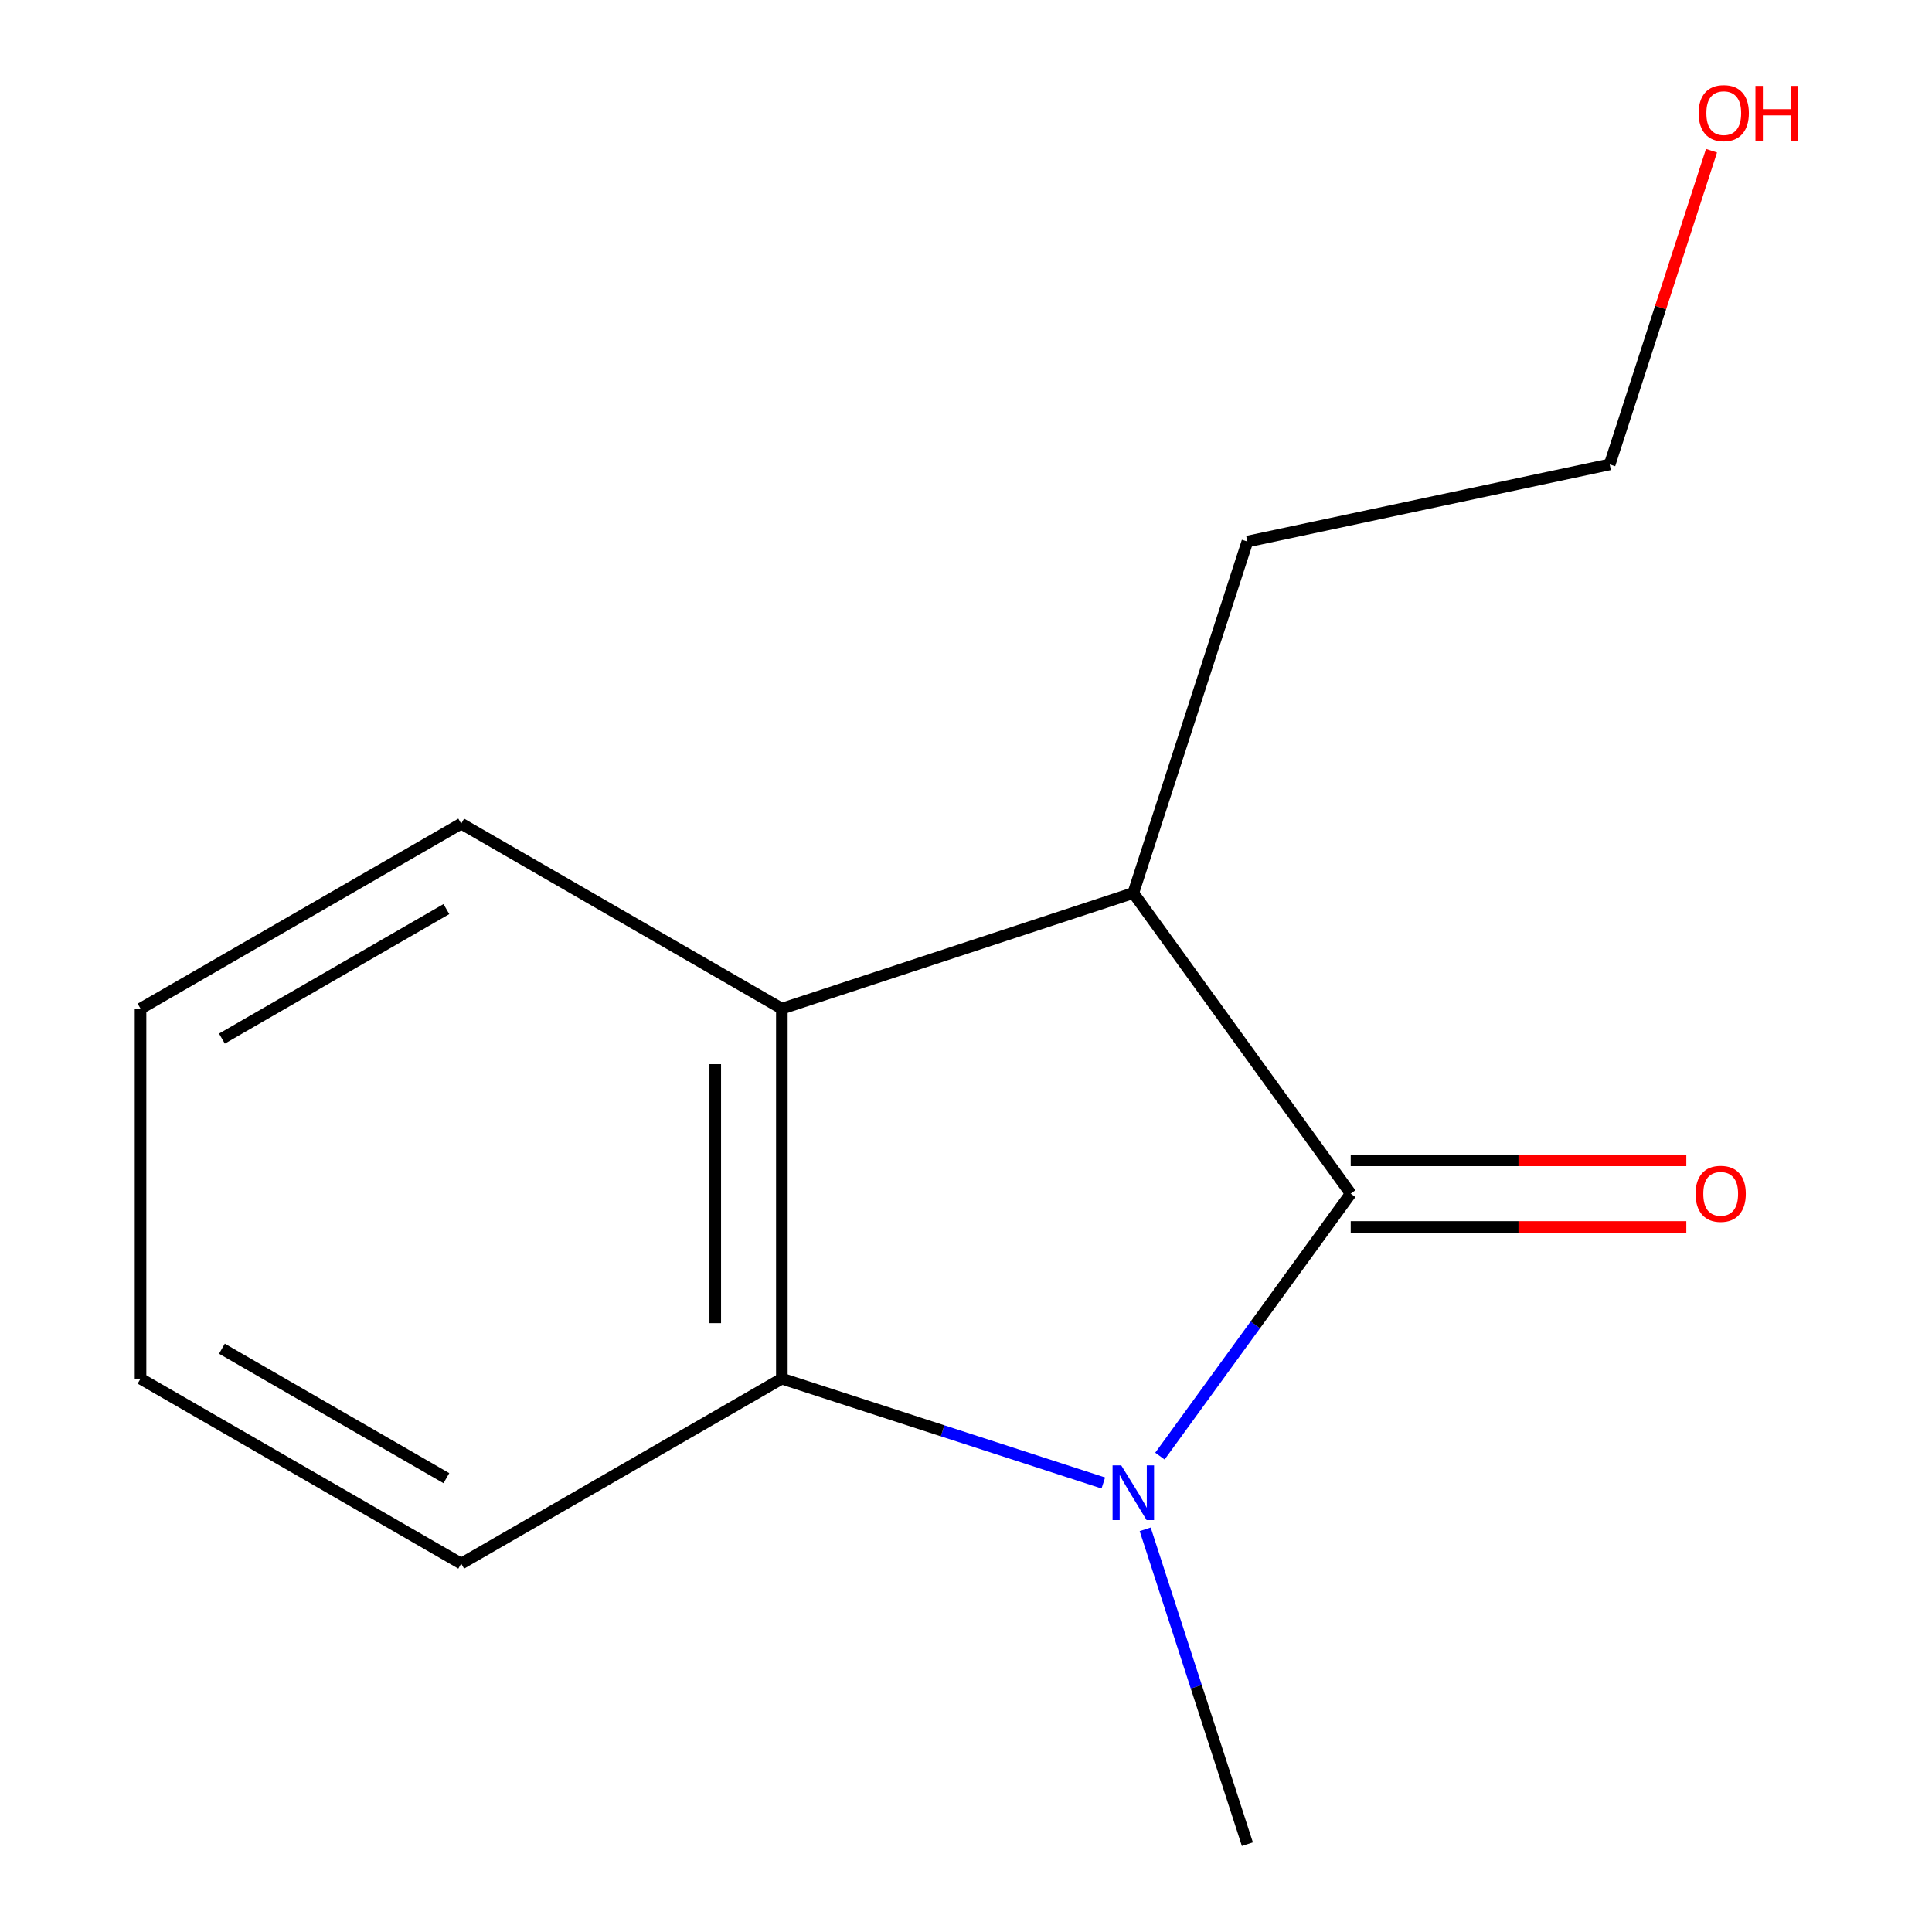 <?xml version='1.0' encoding='iso-8859-1'?>
<svg version='1.1' baseProfile='full'
              xmlns='http://www.w3.org/2000/svg'
                      xmlns:rdkit='http://www.rdkit.org/xml'
                      xmlns:xlink='http://www.w3.org/1999/xlink'
                  xml:space='preserve'
width='1000px' height='1000px' viewBox='0 0 1000 1000'>
<!-- END OF HEADER -->
<rect style='opacity:1.0;fill:#FFFFFF;stroke:none' width='1000' height='1000' x='0' y='0'> </rect>
<path class='bond-0' d='M 600.372,753.686 L 649.752,685.759' style='fill:none;fill-rule:evenodd;stroke:#0000FF;stroke-width:6px;stroke-linecap:butt;stroke-linejoin:miter;stroke-opacity:1' />
<path class='bond-0' d='M 649.752,685.759 L 699.132,617.833' style='fill:none;fill-rule:evenodd;stroke:#000000;stroke-width:6px;stroke-linecap:butt;stroke-linejoin:miter;stroke-opacity:1' />
<path class='bond-1' d='M 571.079,767.592 L 487.882,740.59' style='fill:none;fill-rule:evenodd;stroke:#0000FF;stroke-width:6px;stroke-linecap:butt;stroke-linejoin:miter;stroke-opacity:1' />
<path class='bond-1' d='M 487.882,740.59 L 404.685,713.588' style='fill:none;fill-rule:evenodd;stroke:#000000;stroke-width:6px;stroke-linecap:butt;stroke-linejoin:miter;stroke-opacity:1' />
<path class='bond-5' d='M 592.748,791.572 L 619.195,873.058' style='fill:none;fill-rule:evenodd;stroke:#0000FF;stroke-width:6px;stroke-linecap:butt;stroke-linejoin:miter;stroke-opacity:1' />
<path class='bond-5' d='M 619.195,873.058 L 645.643,954.545' style='fill:none;fill-rule:evenodd;stroke:#000000;stroke-width:6px;stroke-linecap:butt;stroke-linejoin:miter;stroke-opacity:1' />
<path class='bond-2' d='M 699.132,617.833 L 586.6,462.231' style='fill:none;fill-rule:evenodd;stroke:#000000;stroke-width:6px;stroke-linecap:butt;stroke-linejoin:miter;stroke-opacity:1' />
<path class='bond-4' d='M 699.132,635.068 L 785.983,635.068' style='fill:none;fill-rule:evenodd;stroke:#000000;stroke-width:6px;stroke-linecap:butt;stroke-linejoin:miter;stroke-opacity:1' />
<path class='bond-4' d='M 785.983,635.068 L 872.835,635.068' style='fill:none;fill-rule:evenodd;stroke:#FF0000;stroke-width:6px;stroke-linecap:butt;stroke-linejoin:miter;stroke-opacity:1' />
<path class='bond-4' d='M 699.132,600.597 L 785.983,600.597' style='fill:none;fill-rule:evenodd;stroke:#000000;stroke-width:6px;stroke-linecap:butt;stroke-linejoin:miter;stroke-opacity:1' />
<path class='bond-4' d='M 785.983,600.597 L 872.835,600.597' style='fill:none;fill-rule:evenodd;stroke:#FF0000;stroke-width:6px;stroke-linecap:butt;stroke-linejoin:miter;stroke-opacity:1' />
<path class='bond-3' d='M 404.685,713.588 L 404.685,522.078' style='fill:none;fill-rule:evenodd;stroke:#000000;stroke-width:6px;stroke-linecap:butt;stroke-linejoin:miter;stroke-opacity:1' />
<path class='bond-3' d='M 370.213,684.861 L 370.213,550.804' style='fill:none;fill-rule:evenodd;stroke:#000000;stroke-width:6px;stroke-linecap:butt;stroke-linejoin:miter;stroke-opacity:1' />
<path class='bond-6' d='M 404.685,713.588 L 238.722,809.323' style='fill:none;fill-rule:evenodd;stroke:#000000;stroke-width:6px;stroke-linecap:butt;stroke-linejoin:miter;stroke-opacity:1' />
<path class='bond-7' d='M 586.6,462.231 L 645.643,280.296' style='fill:none;fill-rule:evenodd;stroke:#000000;stroke-width:6px;stroke-linecap:butt;stroke-linejoin:miter;stroke-opacity:1' />
<path class='bond-13' d='M 586.6,462.231 L 404.685,522.078' style='fill:none;fill-rule:evenodd;stroke:#000000;stroke-width:6px;stroke-linecap:butt;stroke-linejoin:miter;stroke-opacity:1' />
<path class='bond-8' d='M 404.685,522.078 L 238.722,426.323' style='fill:none;fill-rule:evenodd;stroke:#000000;stroke-width:6px;stroke-linecap:butt;stroke-linejoin:miter;stroke-opacity:1' />
<path class='bond-12' d='M 238.722,809.323 L 72.741,713.588' style='fill:none;fill-rule:evenodd;stroke:#000000;stroke-width:6px;stroke-linecap:butt;stroke-linejoin:miter;stroke-opacity:1' />
<path class='bond-12' d='M 231.048,765.102 L 114.861,698.087' style='fill:none;fill-rule:evenodd;stroke:#000000;stroke-width:6px;stroke-linecap:butt;stroke-linejoin:miter;stroke-opacity:1' />
<path class='bond-10' d='M 645.643,280.296 L 833.169,240.385' style='fill:none;fill-rule:evenodd;stroke:#000000;stroke-width:6px;stroke-linecap:butt;stroke-linejoin:miter;stroke-opacity:1' />
<path class='bond-14' d='M 238.722,426.323 L 72.741,522.078' style='fill:none;fill-rule:evenodd;stroke:#000000;stroke-width:6px;stroke-linecap:butt;stroke-linejoin:miter;stroke-opacity:1' />
<path class='bond-14' d='M 231.051,470.545 L 114.864,537.574' style='fill:none;fill-rule:evenodd;stroke:#000000;stroke-width:6px;stroke-linecap:butt;stroke-linejoin:miter;stroke-opacity:1' />
<path class='bond-9' d='M 885.87,78.011 L 859.519,159.198' style='fill:none;fill-rule:evenodd;stroke:#FF0000;stroke-width:6px;stroke-linecap:butt;stroke-linejoin:miter;stroke-opacity:1' />
<path class='bond-9' d='M 859.519,159.198 L 833.169,240.385' style='fill:none;fill-rule:evenodd;stroke:#000000;stroke-width:6px;stroke-linecap:butt;stroke-linejoin:miter;stroke-opacity:1' />
<path class='bond-11' d='M 72.741,522.078 L 72.741,713.588' style='fill:none;fill-rule:evenodd;stroke:#000000;stroke-width:6px;stroke-linecap:butt;stroke-linejoin:miter;stroke-opacity:1' />
<path  class='atom-0' d='M 580.34 758.47
L 589.62 773.47
Q 590.54 774.95, 592.02 777.63
Q 593.5 780.31, 593.58 780.47
L 593.58 758.47
L 597.34 758.47
L 597.34 786.79
L 593.46 786.79
L 583.5 770.39
Q 582.34 768.47, 581.1 766.27
Q 579.9 764.07, 579.54 763.39
L 579.54 786.79
L 575.86 786.79
L 575.86 758.47
L 580.34 758.47
' fill='#0000FF'/>
<path  class='atom-5' d='M 877.622 617.913
Q 877.622 611.113, 880.982 607.313
Q 884.342 603.513, 890.622 603.513
Q 896.902 603.513, 900.262 607.313
Q 903.622 611.113, 903.622 617.913
Q 903.622 624.793, 900.222 628.713
Q 896.822 632.593, 890.622 632.593
Q 884.382 632.593, 880.982 628.713
Q 877.622 624.833, 877.622 617.913
M 890.622 629.393
Q 894.942 629.393, 897.262 626.513
Q 899.622 623.593, 899.622 617.913
Q 899.622 612.353, 897.262 609.553
Q 894.942 606.713, 890.622 606.713
Q 886.302 606.713, 883.942 609.513
Q 881.622 612.313, 881.622 617.913
Q 881.622 623.633, 883.942 626.513
Q 886.302 629.393, 890.622 629.393
' fill='#FF0000'/>
<path  class='atom-10' d='M 879.212 58.55
Q 879.212 51.75, 882.572 47.95
Q 885.932 44.15, 892.212 44.15
Q 898.492 44.15, 901.852 47.95
Q 905.212 51.75, 905.212 58.55
Q 905.212 65.43, 901.812 69.35
Q 898.412 73.23, 892.212 73.23
Q 885.972 73.23, 882.572 69.35
Q 879.212 65.47, 879.212 58.55
M 892.212 70.03
Q 896.532 70.03, 898.852 67.15
Q 901.212 64.23, 901.212 58.55
Q 901.212 52.99, 898.852 50.19
Q 896.532 47.35, 892.212 47.35
Q 887.892 47.35, 885.532 50.15
Q 883.212 52.95, 883.212 58.55
Q 883.212 64.27, 885.532 67.15
Q 887.892 70.03, 892.212 70.03
' fill='#FF0000'/>
<path  class='atom-10' d='M 908.612 44.47
L 912.452 44.47
L 912.452 56.51
L 926.932 56.51
L 926.932 44.47
L 930.772 44.47
L 930.772 72.79
L 926.932 72.79
L 926.932 59.71
L 912.452 59.71
L 912.452 72.79
L 908.612 72.79
L 908.612 44.47
' fill='#FF0000'/>
</svg>
